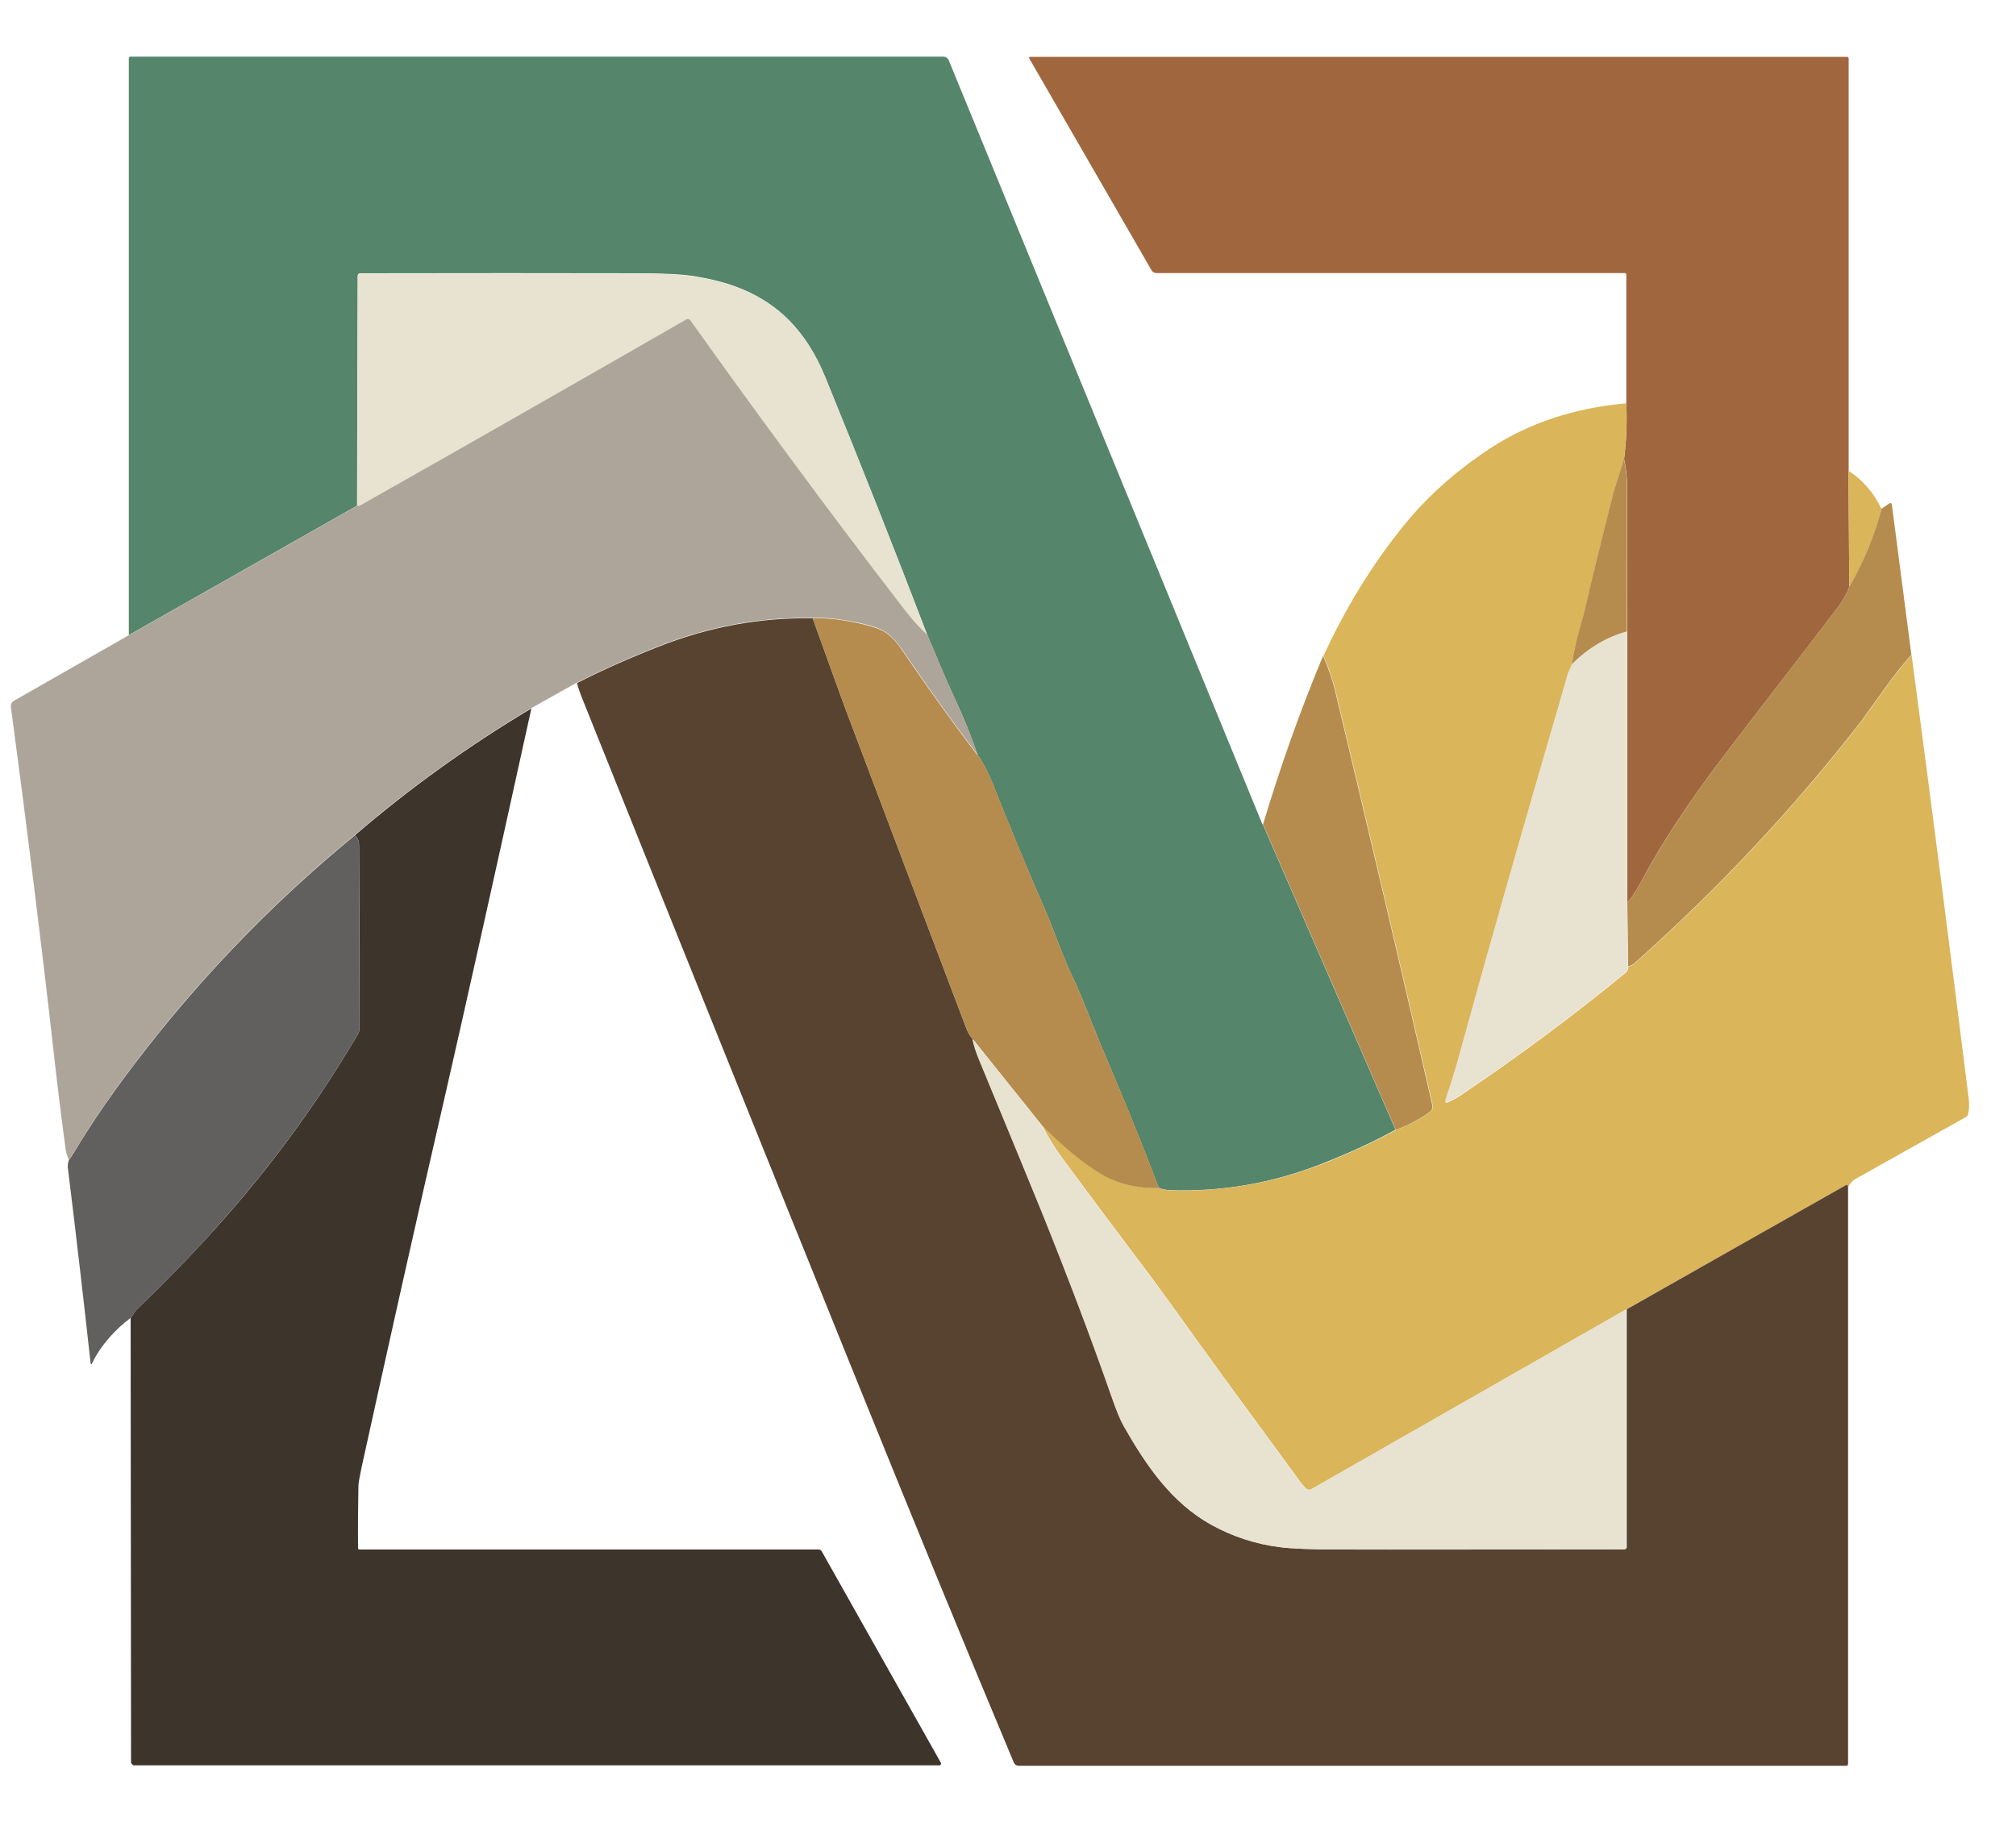 <svg xmlns="http://www.w3.org/2000/svg" id="uuid-83e26414-d048-456b-8ebf-ba6044321a10" viewBox="0 0 1000 904.2"><defs><style>.uuid-9546057f-876a-4e21-abfd-479fd617c428{fill:#e8e2d1;}.uuid-9546057f-876a-4e21-abfd-479fd617c428,.uuid-43132128-631b-4fa8-97b2-1f61560bda76,.uuid-7d9c33f5-ddbc-4113-b5d0-b834de40a587,.uuid-8ad843b6-9738-46d3-80d4-0f5b6f07eee7,.uuid-3b583e75-e4fb-4b17-9888-58f040d5454d,.uuid-e1f2e6d7-8c7a-478e-95a0-1840e1bd90dd,.uuid-c949940c-6d47-47b6-816f-5ab438f4c4ae,.uuid-638264c8-d7f7-4363-9d1b-716220ff3a79,.uuid-eb884c0a-3797-489a-b9d0-76d9fb88de86{stroke-width:0px;}.uuid-43132128-631b-4fa8-97b2-1f61560bda76{fill:#574330;}.uuid-7d9c33f5-ddbc-4113-b5d0-b834de40a587{fill:#aea59a;}.uuid-8ad843b6-9738-46d3-80d4-0f5b6f07eee7{fill:#a0673f;}.uuid-3b583e75-e4fb-4b17-9888-58f040d5454d{fill:#61605e;}.uuid-e1f2e6d7-8c7a-478e-95a0-1840e1bd90dd{fill:#55856b;}.uuid-c949940c-6d47-47b6-816f-5ab438f4c4ae{fill:#dab55a;}.uuid-638264c8-d7f7-4363-9d1b-716220ff3a79{fill:#3d342b;}.uuid-eb884c0a-3797-489a-b9d0-76d9fb88de86{fill:#b58c4e;}</style></defs><path class="uuid-e1f2e6d7-8c7a-478e-95a0-1840e1bd90dd" d="M626.4,409l65.8,151.5c-10.8,6-23,11.6-36.5,16.9-24.4,9.6-49.6,14-75.4,13.1-1.6,0-3.4-.4-5.5-1.1-7.5-19.8-15.3-39.1-23.4-58.2-4.7-11-8-19.1-10.1-24.4-3.5-9.1-6.9-17.2-10.3-24.3-4.2-9-8.9-22.5-12.4-30.6-8-18.2-16.9-39.6-26.7-64.3-2-5-4.3-9.3-7-13-3-8.7-6.2-17-9.8-24.7-3.9-8.5-6.4-14.2-7.6-17-2.4-5.9-4.9-11.6-7.3-17.2-16.6-43.4-33.6-86.3-50.9-128.7-4.6-11.3-10.6-20.7-18-28.2-13.3-13.4-30.3-19.4-48.6-22-5.3-.8-13.2-1.1-23.6-1.2-43.8-.1-90.6-.1-140.4,0-.8,0-1.2.4-1.3,1.2l-.3,114.1-113.2,64.2V29.2c-.1-.7.2-1.1.9-1.1h403.1c1.2,0,2.2.7,2.7,1.8l155.6,379.1Z"></path><path class="uuid-8ad843b6-9738-46d3-80d4-0f5b6f07eee7" d="M916.9,233.6l.4,57.5c-1,3.3-3.5,7.5-7.4,12.6-18.3,23.7-36.6,47.5-54.8,71.3-17.2,22.6-30.8,43.2-40.7,61.8-2.9,5.5-5.3,9.1-7.2,10.9v-134.3c-.1-23.9-.1-47.9-.1-72.1,0-4.5-.5-9.1-1.5-13.6,1.2-9.2,1.5-18.4,1.1-27.7v-63.7c0-.5-.2-.8-.7-.8h-232.3c-1.1,0-1.9-.5-2.5-1.4l-60.7-105.2c-.1-.2,0-.6.2-.7,0,0,.2,0,.3,0h405.1c.6,0,.9.3.9.9v204.6Z"></path><path class="uuid-9546057f-876a-4e21-abfd-479fd617c428" d="M460.3,315.7c-3.7-3.2-8.2-8.1-13.3-14.8-35.3-46.1-70.3-93.3-104.8-141.7-.5-.6-1.3-.8-2-.4-52,29.9-106.1,60.7-162.3,92.6-.1,0-.3,0-.4,0-.2,0-.3-.2-.3-.3l.3-114.1c0-.8.4-1.2,1.3-1.2,49.8,0,96.6,0,140.4,0,10.4,0,18.3.4,23.6,1.2,18.3,2.6,35.3,8.6,48.6,22,7.4,7.5,13.4,16.9,18,28.2,17.3,42.4,34.3,85.3,50.9,128.7Z"></path><path class="uuid-7d9c33f5-ddbc-4113-b5d0-b834de40a587" d="M460.3,315.7c2.4,5.6,4.8,11.3,7.3,17.2,1.2,2.9,3.7,8.5,7.6,17,3.5,7.8,6.8,16,9.8,24.7-13.2-17.4-25.6-34.8-37.3-52-3.5-5.1-7-8.5-10.5-10.2-3.5-1.7-9.8-3.3-18.8-4.8-4.8-.8-9.9-1.2-15.2-1-25.9-.5-51.4,4.1-76.5,14-14.8,5.8-28.3,11.9-40.6,18.1l-22.5,12.6c-31.2,18.6-60.4,39.6-87.5,62.9-43.2,35.4-81.4,75.6-114.7,120.6-8.6,11.6-16.7,23.7-24.2,36-1,1.6-2,3.2-3.1,4.7-.8-2-1.3-3.6-1.5-5-1.9-13.8-3.9-30-6-48.6-6.1-54.3-13.2-111.3-21.2-171.1-.2-1.2.4-2.5,1.5-3.1l57.3-32.7,113.2-64.2c0,.1.1.2.3.3.1,0,.3,0,.4,0,56.2-31.8,110.3-62.7,162.3-92.6.7-.4,1.5-.2,2,.4,34.5,48.4,69.4,95.7,104.8,141.7,5.1,6.7,9.6,11.7,13.3,14.8Z"></path><path class="uuid-c949940c-6d47-47b6-816f-5ab438f4c4ae" d="M806.7,200c.4,9.3,0,18.5-1.1,27.7-1.8,6.2-4.1,12.5-5.6,18.4-5,19.7-9.9,39.5-14.5,59.4,0,.2-1.1,4.2-3.3,12-1.1,3.9-1.9,8-2.4,12.2-.2.6-.6,1.5-1.1,2.6-.5.9-.8,1.7-1,2.6-1.2,4.2-2.5,8.8-4,13.9-19,65.1-35.6,123.5-49.9,175.5-1.6,5.7-3.8,13-6.8,21.9-.1.4,0,.8.5.9.2,0,.4,0,.5,0,2.7-1.3,5.1-2.6,7.1-4,27.8-18.7,54.9-38.8,81.1-60.3,1.1-.9,1.6-2,1.5-3.4,1.1,0,2-.4,2.9-1.2,41.6-36.9,79.2-77.1,112.8-120.4.7-.9,4.7-6.5,12-16.7,3.9-5.5,8.2-10.9,12.8-16.2,9.8,73.5,19.2,146.8,28.3,219.9.4,3.1.3,5.8-.3,8.1-.1.6-.5,1-1,1.3-17.6,9.9-36,20.2-55.1,30.9-1.3.8-2.4,2-3.3,3.8-.1-.9-.5-1.2-1-.9-36.3,20.5-72.7,41.1-109,61.6l-156.1,89.2c-1,.6-2.2.4-3-.4-1.1-1.1-2.3-2.5-3.4-4.1-28.1-38.3-48.5-66.3-61.2-84.1-6.2-8.6-12.9-17.8-20.2-27.4-12.6-16.7-24.3-32.4-35-46.9-4.6-6.2-8.2-12-10.9-17.6,10.7,10.9,20.5,19,29.3,24.2,8.1,4.8,17.7,7.1,28.8,7,2,.7,3.9,1.1,5.5,1.1,25.9.8,51-3.6,75.4-13.1,13.5-5.3,25.6-10.9,36.5-16.9,6.8-2.5,12.5-5.6,17.1-9.1.9-.7,1.4-1.9,1.1-3.1-15.9-69.2-32-137.9-48.3-205.9-1.2-4.9-3.1-10.6-5.9-17.1,11.2-24.3,24.7-46.2,40.5-65.5,11.6-14.2,25.8-26.7,42.4-37.6,19.4-12.6,41.9-20,67.5-22.2Z"></path><path class="uuid-eb884c0a-3797-489a-b9d0-76d9fb88de86" d="M807.1,313.4c-10.1,2.7-19.3,8.2-27.4,16.3.6-4.2,1.4-8.3,2.4-12.2,2.1-7.8,3.2-11.8,3.3-12,4.6-19.8,9.5-39.6,14.5-59.4,1.5-5.9,3.9-12.2,5.6-18.4,1,4.5,1.5,9.1,1.5,13.6,0,24.1,0,48.1,0,72.1Z"></path><path class="uuid-c949940c-6d47-47b6-816f-5ab438f4c4ae" d="M933.3,252.4c-3.3,13.1-8.7,26-16,38.7l-.4-57.5c7.1,4.5,12.5,10.8,16.3,18.8Z"></path><path class="uuid-eb884c0a-3797-489a-b9d0-76d9fb88de86" d="M948.1,324.8c-4.6,5.3-8.9,10.7-12.8,16.2-7.3,10.2-11.3,15.7-12,16.7-33.6,43.3-71.2,83.5-112.8,120.4-.8.7-1.8,1.1-2.9,1.2l-.4-31.6c1.9-1.8,4.3-5.4,7.2-10.9,10-18.6,23.5-39.2,40.7-61.8,18.2-23.8,36.4-47.6,54.8-71.3,3.9-5.1,6.4-9.3,7.4-12.6,7.3-12.7,12.6-25.6,16-38.7l4-2.7c.3-.2.8-.1,1,.2,0,0,0,.2.1.3l9.7,74.6Z"></path><path class="uuid-43132128-631b-4fa8-97b2-1f61560bda76" d="M403.1,306.7c8.5,23.6,13.9,38.6,16.2,44.8,19.9,52.7,39.8,105.5,59.8,158.1,1.1,3,2.3,5,3.4,5.8.6,3.1,1.7,6.5,3.2,10.2,16.8,40.6,27.1,65.7,31,75.3,13.5,33.5,25.2,64.3,34.9,92.3,2.3,6.7,4.3,11.4,5.9,14.3,11.2,19.7,23.7,38,43.4,49,10.6,5.8,21.8,9.5,33.9,11.1,6,.8,15.7,1.1,29.1,1.2,29.6,0,76.9,0,141.9-.1.6,0,1.1-.5,1.1-1.1v-118c36.2-20.5,72.5-41.1,108.8-61.6.6-.3.9,0,1,.9v286.2c0,.7-.4,1-1,1h-410.2c-1.3,0-2.2-.6-2.7-1.8-23.8-56.8-49.4-119.1-76.9-187.1-46-113.8-91.8-227.6-137.4-341.4-.8-2-1.6-4.3-2.3-6.9,12.3-6.3,25.8-12.3,40.6-18.1,25.1-9.9,50.6-14.5,76.5-14Z"></path><path class="uuid-eb884c0a-3797-489a-b9d0-76d9fb88de86" d="M485,374.7c2.7,3.7,5.1,8,7,13,9.8,24.6,18.7,46,26.7,64.3,3.5,8.1,8.2,21.6,12.4,30.6,3.4,7.2,6.8,15.3,10.3,24.3,2,5.3,5.4,13.4,10.1,24.4,8.1,19,15.9,38.4,23.4,58.2-11.1.2-20.7-2.2-28.8-7-8.8-5.3-18.6-13.3-29.3-24.2l-34.3-42.8c-1.1-.8-2.2-2.8-3.4-5.8-20-52.7-40-105.4-59.8-158.1-2.3-6.2-7.7-21.2-16.2-44.8,5.4-.2,10.5.2,15.2,1,9,1.5,15.3,3.2,18.8,4.8,3.6,1.7,7.1,5.1,10.5,10.2,11.7,17.2,24.1,34.6,37.3,52Z"></path><path class="uuid-9546057f-876a-4e21-abfd-479fd617c428" d="M807.1,313.4v134.3s.4,31.6.4,31.6c.1,1.4-.4,2.5-1.5,3.4-26.2,21.5-53.3,41.6-81.1,60.3-2.1,1.4-4.5,2.7-7.1,4-.4.2-.8,0-1-.4,0-.2,0-.4,0-.5,3-8.9,5.3-16.2,6.8-21.9,14.2-51.9,30.9-110.4,49.9-175.5,1.5-5.1,2.8-9.7,4-13.9.2-.8.6-1.7,1-2.6.6-1.1.9-1.9,1.1-2.6,8.2-8.1,17.3-13.6,27.4-16.3Z"></path><path class="uuid-eb884c0a-3797-489a-b9d0-76d9fb88de86" d="M692.3,560.5l-65.8-151.5c8.6-28.7,18.5-56.6,29.8-83.6,2.8,6.5,4.7,12.2,5.9,17.1,16.3,68,32.4,136.6,48.3,205.9.3,1.2-.2,2.4-1.1,3.1-4.6,3.5-10.3,6.6-17.1,9.1Z"></path><path class="uuid-638264c8-d7f7-4363-9d1b-716220ff3a79" d="M263.6,351.4c-20.3,92.4-34.6,156.2-42.7,191.6-14.7,63.8-28.5,125.6-41.6,185.3-.9,4.3-1.4,7.2-1.5,8.6-.2,10-.3,20.4-.2,31.3,0,.3.3.6.6.6h227.9c.6,0,1.2.3,1.5.9l59.1,104.9c.2.4,0,1-.3,1.2-.1,0-.3.1-.4.1H66.7c-.9,0-1.7-.8-1.7-1.7h0l-.2-220.3c.5-.6,1-1.3,1.6-2.3.5-.9,1.1-1.6,1.7-2.2,11.3-10.8,22.1-21.8,32.4-32.9,29.7-32,55.3-66.4,76.8-103,.7-1.1,1-2.1,1-2.9,0-45.3-.1-75.6-.2-91.1,0-2.1-.7-3.8-2-5.1,27.1-23.3,56.3-44.3,87.5-62.9Z"></path><path class="uuid-3b583e75-e4fb-4b17-9888-58f040d5454d" d="M176.1,414.4c1.3,1.3,2,3,2,5.1,0,15.4.2,45.8.2,91.1,0,.8-.3,1.8-1,2.9-21.5,36.6-47.1,70.9-76.8,103-10.3,11.1-21.1,22.1-32.4,32.9-.6.6-1.2,1.3-1.7,2.2-.6,1-1.1,1.7-1.6,2.3-3.9,2.9-7.5,6.2-10.6,9.8-3.5,4-6.3,8.1-8.4,12.5-.5,1-.8.9-.9-.2-3.5-31.6-7.2-63.9-11.3-97,0-.7,0-1.8.5-3.3,1.1-1.5,2.1-3.1,3.1-4.7,7.5-12.4,15.6-24.4,24.2-36,33.3-45,71.5-85.2,114.7-120.6Z"></path><path class="uuid-9546057f-876a-4e21-abfd-479fd617c428" d="M516.8,558.3c2.7,5.6,6.3,11.4,10.9,17.6,10.7,14.5,22.4,30.1,35,46.9,7.2,9.6,14,18.7,20.2,27.4,12.7,17.7,33.2,45.8,61.2,84.1,1.2,1.6,2.3,2.9,3.4,4.1.8.8,2.1,1,3,.4l156.1-89.2v118c.1.6-.4,1.1-1,1.1-64.9.1-112.2.2-141.9.1-13.4,0-23-.4-29.1-1.2-12-1.5-23.3-5.2-33.9-11.1-19.7-11-32.2-29.3-43.4-49-1.6-2.8-3.6-7.6-5.9-14.3-9.8-28-21.4-58.8-34.9-92.3-3.9-9.6-14.2-34.7-31-75.3-1.5-3.6-2.6-7-3.2-10.2l34.3,42.8Z"></path></svg>